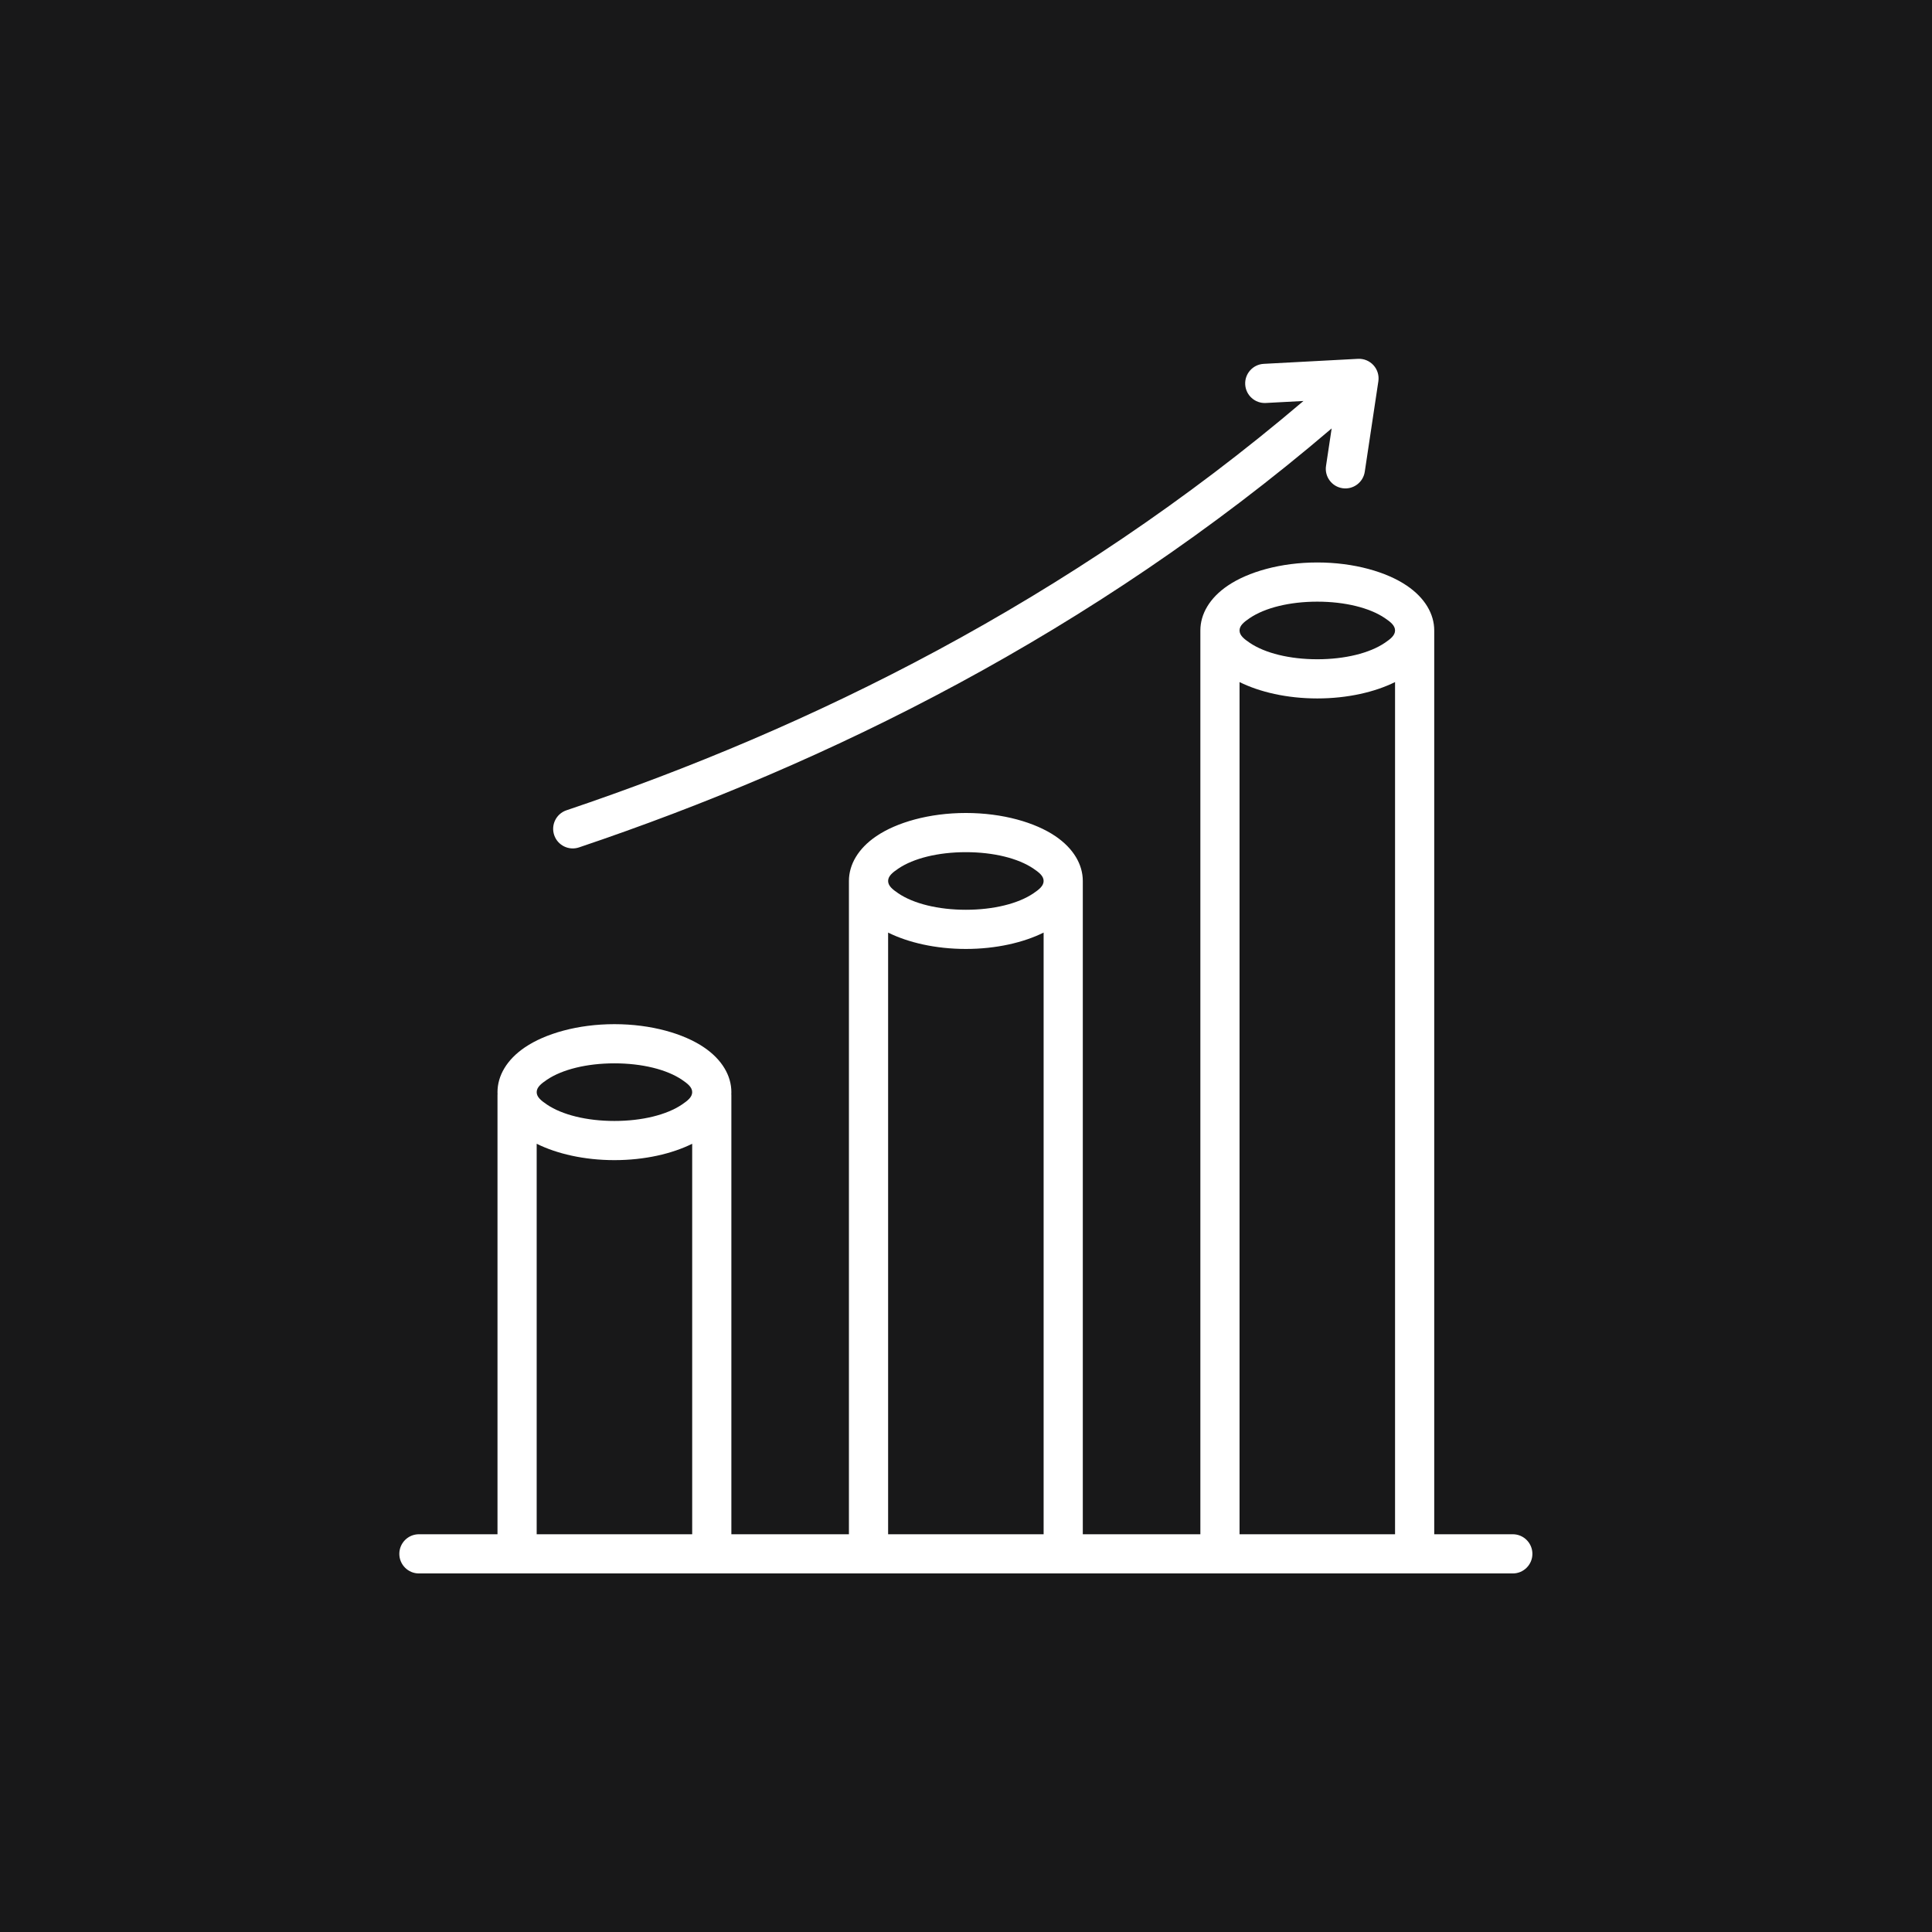 <svg xmlns="http://www.w3.org/2000/svg" xmlns:xlink="http://www.w3.org/1999/xlink" width="1024" zoomAndPan="magnify" viewBox="0 0 768 768" height="1024" preserveAspectRatio="xMidYMid meet" version="1.0"><defs><clipPath id="2bfddc2b2e"><path d="M 158.785 142.48 L 609.535 142.48 L 609.535 625.48 L 158.785 625.48 Z M 158.785 142.48 " clip-rule="nonzero"/></clipPath></defs><rect x="-76.8" width="921.6" fill="#ffffff" y="-76.8" height="921.6" fill-opacity="1"/><rect x="-76.8" width="921.6" fill="#181819" y="-76.8" height="921.6" fill-opacity="1"/><g clip-path="url(#2bfddc2b2e)"><path fill="#ffffff" d="M 570.129 609.891 L 601.367 609.891 C 605.664 609.891 609.152 613.383 609.152 617.68 C 609.152 621.977 605.664 625.469 601.367 625.469 L 166.527 625.469 C 162.227 625.469 158.738 621.977 158.738 617.68 C 158.738 613.383 162.227 609.891 166.527 609.891 L 197.762 609.891 L 197.762 435.098 L 197.789 435.098 C 197.77 434.781 197.762 434.465 197.762 434.148 C 197.762 427.629 201.441 421.23 208.648 416.344 C 216.691 410.891 229.613 407.121 244.246 407.121 C 258.879 407.121 271.801 410.891 279.844 416.344 C 287.051 421.23 290.73 427.629 290.73 434.148 C 290.73 434.465 290.723 434.781 290.703 435.098 L 290.73 435.098 L 290.73 609.891 L 337.461 609.891 L 337.461 350.199 C 337.461 343.68 341.141 337.281 348.348 332.395 C 356.391 326.941 369.316 323.172 383.945 323.172 C 398.578 323.172 411.5 326.941 419.543 332.395 C 426.75 337.281 430.43 343.68 430.43 350.199 L 430.43 609.891 L 477.164 609.891 L 477.164 250.617 C 477.164 244.098 480.84 237.699 488.051 232.812 C 496.094 227.359 509.016 223.59 523.645 223.59 C 538.277 223.59 551.199 227.359 559.242 232.812 C 566.453 237.699 570.129 244.098 570.129 250.617 Z M 213.34 609.891 L 275.156 609.891 L 275.156 454.664 C 267.195 458.617 256.301 461.172 244.246 461.172 C 232.191 461.172 221.301 458.617 213.34 454.664 Z M 353.039 609.891 L 414.855 609.891 L 414.855 370.719 C 406.895 374.668 396 377.223 383.945 377.223 C 371.895 377.223 361 374.668 353.039 370.719 Z M 492.738 609.891 L 554.555 609.891 L 554.555 271.133 C 546.594 275.086 535.699 277.641 523.645 277.641 C 511.594 277.641 500.699 275.086 492.738 271.133 Z M 414.855 350.199 C 414.855 348.207 413.004 346.777 410.801 345.285 C 404.758 341.188 394.945 338.75 383.945 338.75 C 372.949 338.75 363.137 341.188 357.09 345.285 C 354.891 346.777 353.039 348.207 353.039 350.199 C 353.039 352.188 354.891 353.621 357.09 355.113 C 363.137 359.211 372.949 361.648 383.945 361.648 C 394.945 361.648 404.758 359.211 410.801 355.113 C 413.004 353.621 414.855 352.188 414.855 350.199 Z M 554.555 250.617 C 554.555 248.629 552.703 247.195 550.504 245.703 C 544.457 241.605 534.645 239.168 523.645 239.168 C 512.648 239.168 502.836 241.605 496.789 245.703 C 494.59 247.195 492.738 248.629 492.738 250.617 C 492.738 252.605 494.59 254.039 496.789 255.527 C 502.836 259.629 512.648 262.066 523.645 262.066 C 534.645 262.066 544.457 259.629 550.504 255.527 C 552.703 254.039 554.555 252.605 554.555 250.617 Z M 244.246 422.695 C 233.25 422.695 223.438 425.137 217.391 429.234 C 215.191 430.727 213.34 432.16 213.34 434.148 C 213.34 436.137 215.191 437.57 217.391 439.059 C 223.438 443.16 233.25 445.598 244.246 445.598 C 255.246 445.598 265.055 443.16 271.102 439.059 C 273.301 437.57 275.156 436.137 275.156 434.148 C 275.156 432.16 273.301 430.727 271.102 429.234 C 265.055 425.137 255.246 422.695 244.246 422.695 Z M 529.352 170.305 C 433.738 251.949 329.109 303.523 230.164 336.855 C 226.09 338.23 221.668 336.035 220.297 331.965 C 218.922 327.891 221.117 323.469 225.191 322.098 C 322.051 289.465 424.477 239.086 518.145 159.395 L 503.18 160.191 C 498.887 160.418 495.219 157.121 494.988 152.828 C 494.758 148.535 498.059 144.867 502.352 144.637 L 539.801 142.641 C 542.137 142.516 544.406 143.449 545.98 145.18 C 547.555 146.91 548.266 149.262 547.918 151.574 L 542.516 187.527 C 541.875 191.777 537.906 194.711 533.656 194.07 C 529.406 193.434 526.473 189.465 527.113 185.211 Z M 529.352 170.305 " fill-opacity="1" fill-rule="evenodd"/></g></svg>
